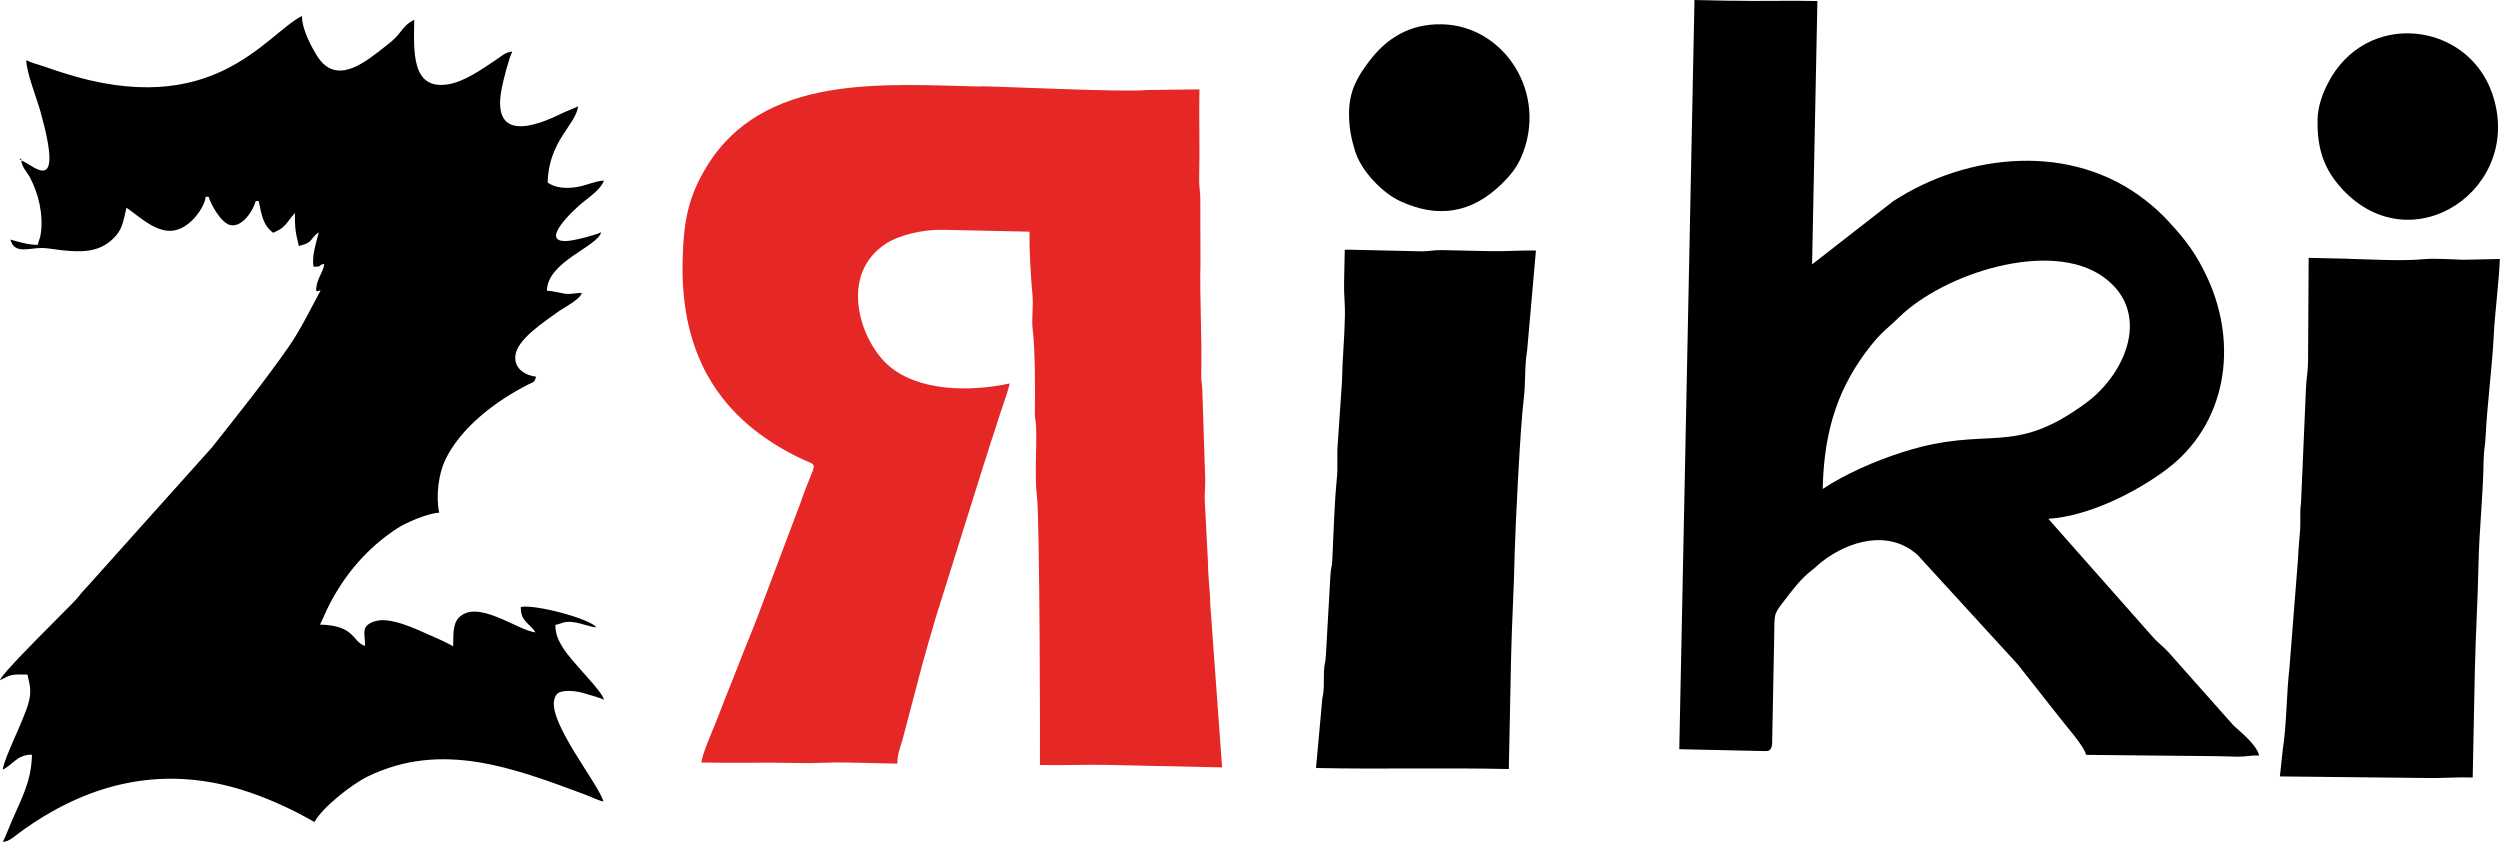 <?xml version="1.0" encoding="UTF-8"?> <svg xmlns="http://www.w3.org/2000/svg" id="Layer_2" data-name="Layer 2" viewBox="0 0 291.24 98.04"><g id="Layer_1-2" data-name="Layer 1"><g><path d="M2.47,18.62c.05.83.69,1.43,1.01,2.04,1.01,1.88,1.59,4.31,1.27,6.58-.07.51-.24.78-.36,1.29-1.26-.03-2.13-.34-3.17-.62.42,1.76,2.23.95,3.69.98.66.01,1.45.17,2.28.26,2.18.22,4.24.31,5.93-1.29,1.18-1.12,1.18-1.92,1.62-3.67,2.45,1.77,4.91,4.31,7.8,1.32.53-.55,1.32-1.65,1.42-2.58h.35c.14.61,1.34,2.99,2.49,3.28,1.4.35,2.71-1.69,2.99-2.79h.35c.34,1.65.51,2.84,1.69,3.7.68-.36.84-.33,1.4-.92.24-.25.35-.43.56-.71l.57-.69c-.02.74.01,1.6.08,2.07.13.89.23,1.07.37,1.78,1.76-.38,1.26-.89,2.33-1.59-.31,1.25-.85,2.82-.61,4.01,1.12,0,.37-.12,1.24-.34-.11,1.08-.89,1.66-.95,3.09.28.15-.33.18.53.01-1.16,2.15-2.37,4.64-3.74,6.6-2.84,4.06-5.86,7.82-8.91,11.68l-14.72,16.43c-.54.53-.69.84-1.17,1.35-1.43,1.53-8.56,8.44-8.81,9.35,1.27-.66,1.31-.7,3.2-.66.24,1.18.5,1.82.16,3.16-.54,2.12-2.89,6.51-3.04,7.93,1.2-.63,1.74-1.79,3.4-1.75-.06,3.16-1.26,5.17-2.35,7.73-.35.81-.68,1.71-1.04,2.43.77-.05,1.4-.69,1.94-1.08,7.75-5.69,16.38-7.89,25.74-5.04,2.96.9,5.94,2.26,8.62,3.8.91-1.69,4.35-4.4,6.18-5.29,8.62-4.21,17-1.01,25.26,2.06.84.31,1.43.64,2.22.85-.47-1.98-6.65-9.41-5.67-12.06.23-.62.53-.7,1.02-.79.71-.12,1.69.02,2.27.19.54.16,2.05.58,2.45.79-.26-1.1-3.67-4.27-4.76-6.02-.46-.73-.92-1.56-.9-2.69.89-.19,1.03-.53,2.44-.27.65.12,1.53.47,2.33.56-.69-1.02-7.21-2.73-8.8-2.38-.03,1.73,1,1.82,1.71,2.96-2.06-.22-6.72-3.9-8.9-1.75-.74.73-.66,1.94-.69,3.37-.91-.52-1.81-.9-2.8-1.34-1.59-.7-4.55-2.13-6.31-1.58-1.69.53-1.15,1.38-1.15,2.88-1.51-.45-1.08-2.4-5.26-2.49.39-.73.64-1.44,1.05-2.23,1.9-3.73,4.54-6.75,7.95-8.98,1.01-.66,3.48-1.74,4.89-1.83-.42-2.03-.02-4.55.65-6.02,1.78-3.87,6.01-7.04,9.74-8.92.59-.29.7-.2.9-.9-1.26-.14-2.55-.93-2.42-2.4.17-1.98,3.48-4.05,4.95-5.14.64-.47,2.58-1.44,2.8-2.21-.87-.02-1.22.2-2.05.07-.66-.11-1.41-.32-2.02-.34.07-3.41,5.84-5.08,6.33-6.81-.74.35-2.72.86-3.6.98-4.08.53.49-3.7,1.53-4.52.7-.55,2.13-1.59,2.38-2.48-1.08.07-2.02.57-3.12.75-1.22.2-2.5.15-3.43-.52.1-4.85,3.33-6.77,3.54-8.88-.59.31-1.18.48-1.85.81-3.17,1.57-8.29,3.4-7.04-2.91.23-1.16.82-3.44,1.23-4.27-.8.05-1.27.54-1.89.95-1.62,1.07-3.67,2.57-5.65,2.87-4.21.64-3.95-3.8-3.88-7.53-.8.41-1.09.74-1.62,1.43-.55.71-.94,1.03-1.65,1.59-2.35,1.84-5.78,4.79-8.04,1.21-.64-1.02-1.81-3.15-1.77-4.68-4.32,2.24-10.33,12.29-27.97,6.59-.75-.24-1.33-.44-2.02-.68-.69-.24-1.49-.42-2.13-.75,0,1.4,1.26,4.55,1.67,6.04,2.84,10.23-.99,6.02-2.26,5.64" fill-rule="evenodd" stroke-width="0"></path><path d="M114.24,10.08c-11.45-.25-25.36-1.53-31.97,9.41-2.1,3.48-2.66,6.36-2.75,11.03-.22,10.91,4.35,18.31,13.63,22.83,2.43,1.18,1.92-.05.11,5.21l-4.9,13c-.56,1.51-1.08,2.73-1.66,4.18-.61,1.52-1.08,2.81-1.7,4.32-.63,1.51-1.08,2.81-1.7,4.32-.36.88-1.55,3.62-1.58,4.45,3.82.08,7.34-.04,11.32.06,1.91.05,3.56-.11,5.66-.06,1.94.04,3.89.08,5.83.13.03-1.25.35-1.85.63-2.87l2.26-8.58c.51-1.84,1.02-3.68,1.59-5.56l5.12-16.32c.27-.92.57-1.78.84-2.64.29-.92.56-1.81.89-2.77.34-.99.55-1.78.9-2.76.32-.91.65-1.88.87-2.79-4.61,1-10.77.96-14.23-2.19-3.27-2.97-5.67-10.53-.19-14.1,1.5-.98,4.25-1.66,6.65-1.61l10.08.22c-.05,2.35.16,5.34.35,7.52.11,1.26-.14,2.65.02,3.92.29,2.32.28,7.04.25,9.59,0,.94.12,1.01.15,1.82.07,2.33-.19,5.78.09,7.96.33,2.64.38,29.96.35,31.32,2.86.06,5.09-.07,7.96-.01l13.26.29-1.38-19.03c-.01-1.42-.27-3.32-.26-4.75l-.38-7.32c-.03-.83.08-1.73.05-2.56l-.32-9.88c.01-1.04-.16-1.27-.14-2.37.09-4.56-.19-8.69-.09-12.8l-.02-7.5c0-.97-.16-1.38-.13-2.55.09-3.61-.04-6.81.03-10.23l-6.17.08c-2.78.26-15.27-.36-19.3-.44" fill="#e52726" fill-rule="evenodd" stroke-width="0"></path><path d="M201.64.09l-4.24-.09-1.77,87.28,10.08.22c.8.02.74-.78.75-1.62l.23-11.88c.05-2.39-.11-2.37.99-3.79.97-1.26,2.06-2.76,3.31-3.71.57-.43.73-.66,1.26-1.07,3.1-2.41,7.75-3.8,11.13-.79l11.68,12.76,4.67,5.93c.77,1.03,3.08,3.58,3.29,4.61l15.21.15c.82.02,1.66.05,2.48.06,1.02,0,1.34-.16,2.47-.14-.3-1.26-2.07-2.64-2.98-3.49l-7.61-8.57c-.62-.67-1.11-.99-1.74-1.68l-12.23-13.83c4.66-.3,10.15-3.05,13.74-5.73,6.98-5.22,8.45-14.39,4.81-22.31-1.25-2.72-2.55-4.46-4.45-6.5-1.01-1.09-1.61-1.65-2.81-2.59-8.55-6.69-20.64-5.54-29.36.13l-9.45,7.36.62-30.68c-3.56-.08-6.51.04-10.08-.04M212.34,56.95c.14-7.11,1.97-12.07,5.54-16.61,1.36-1.73,2.26-2.29,3.31-3.34,5.25-5.17,17.7-9.15,23.84-4.74,5.67,4.07,2.66,11.23-1.99,14.66-8.74,6.44-11.17,2.5-21.35,5.74-3.31,1.05-6.74,2.57-9.35,4.3Z" fill-rule="evenodd" stroke-width="0"></path><path d="M157.19,29.09h-.53c-.03,1.27-.05,2.54-.08,3.82-.03,1.52.13,2.55.1,3.83-.05,2.79-.3,4.99-.34,7.67l-.51,7.48c-.09,1.23.04,2.62-.09,3.83-.3,3.02-.38,6.36-.53,9.5-.04.9-.18.91-.22,1.81l-.53,9.32c-.04.9-.18.91-.22,1.81-.03.66,0,1.36-.03,2.02-.04.9-.18.91-.22,1.81l-.68,7.48c7.53.16,14.76-.05,22.46.12l.26-12.78c.09-4.27.34-8.14.42-12.23.06-2.8.66-14.96,1.04-17.91.27-2.07.08-3.86.42-5.89l1.02-11.59c-2.01-.04-3.42.11-5.31.07-1.83-.04-3.66-.07-5.48-.12-1.14-.03-1.53.13-2.47.14l-8.49-.19Z" fill-rule="evenodd" stroke-width="0"></path><path d="M273.55,30.14l-4.6-.1-.07,12.06c-.02,1.39-.22,2.06-.25,3.28l-.57,13.2c-.16,1.06-.03,2.17-.11,3.24-.08,1.07-.19,1.95-.24,3.29l-1,12.73c-.32,2.52-.34,6.87-.77,9.43l-.34,3.18,16.8.18c1.96.05,3.54-.11,5.66-.06l.25-12.42c.09-4.29.34-8.09.42-12.23.08-4.2.53-7.92.6-12.23.02-1.26.2-1.9.24-2.91.16-3.51.79-8.35.94-11.67.12-2.56.66-6.78.71-8.94l-4.25.09c-1.34-.03-3.31-.19-4.57-.07-2.62.25-5.96.03-8.87-.04" fill-rule="evenodd" stroke-width="0"></path><path d="M269.99,13.99c-.07,3.44.81,5.82,2.89,8.06,8.18,8.79,21.29-.18,17.44-11.19-2.92-8.38-14.73-9.75-19.13-1.16-.6,1.16-1.17,2.62-1.21,4.3" fill-rule="evenodd" stroke-width="0"></path><path d="M157.16,13.01c-.04,1.8.28,3.24.72,4.65.7,2.24,3.13,4.79,5.21,5.76,4.41,2.06,8.39,1.43,11.9-2.04.92-.91,1.67-1.81,2.21-3.03,3.24-7.42-1.95-15.37-9.22-15.52-3.9-.08-6.55,1.76-8.48,4.31-1.24,1.64-2.29,3.29-2.34,5.87" fill-rule="evenodd" stroke-width="0"></path><polygon points="2.47 18.62 2.47 18.44 2.26 18.59 2.47 18.62" fill-rule="evenodd" stroke-width="0"></polygon></g></g></svg> 